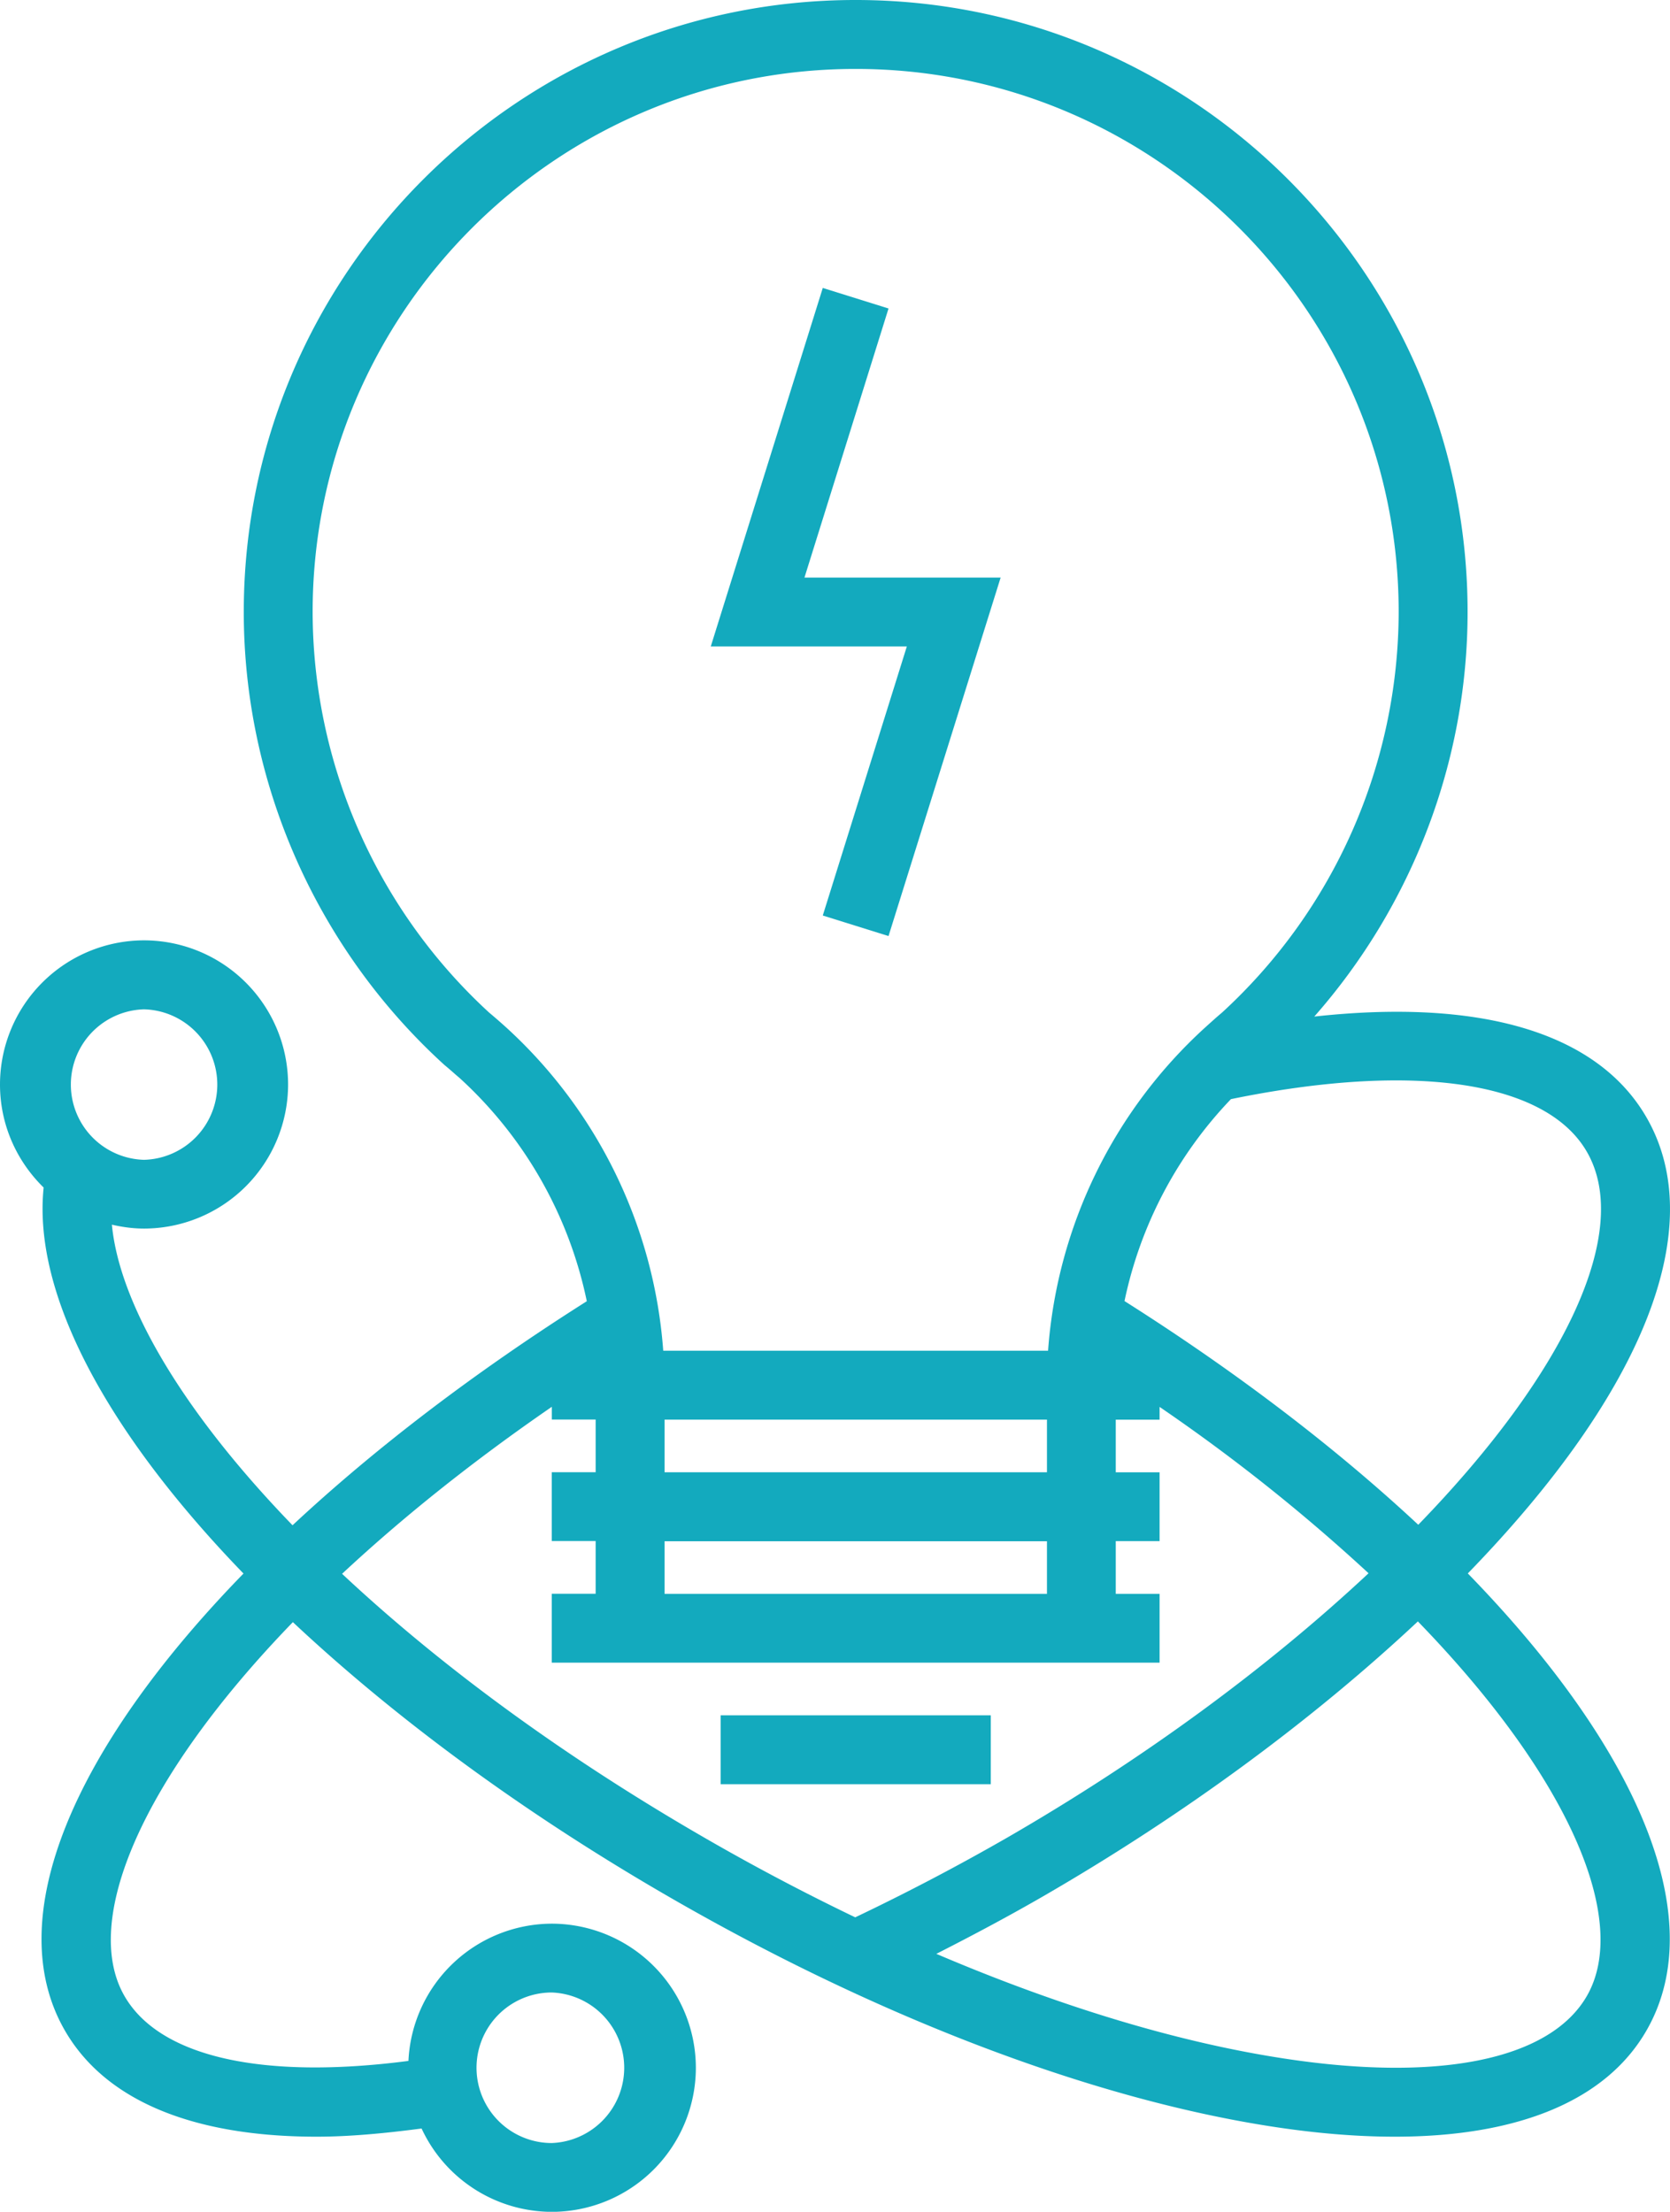 <svg xmlns="http://www.w3.org/2000/svg" viewBox="85 80.136 29.999 39.727" xml:space="preserve" fill="#13aabe"><path d="M114.576 100.205c-.881-1.525-2.979-2.138-5.967-1.81 1.761-2 2.754-4.589 2.754-7.267 0-6.062-4.932-10.992-10.993-10.992s-10.991 4.931-10.991 10.992c0 3.076 1.306 6.035 3.583 8.117l.023.021c.066.054.132.112.199.171l.077.066a7.482 7.482 0 0 1 2.28 4.005c-2.044 1.294-3.824 2.66-5.286 4.024-2.003-2.071-3.111-3.993-3.245-5.399.187.043.378.07.577.07a2.591 2.591 0 0 0 2.588-2.589 2.591 2.591 0 0 0-2.588-2.588A2.591 2.591 0 0 0 85 99.615c0 .726.302 1.38.784 1.851-.199 1.92 1.144 4.405 3.59 6.933-3.064 3.147-4.37 6.197-3.208 8.209.725 1.256 2.296 1.906 4.522 1.906.581 0 1.218-.059 1.885-.147a2.585 2.585 0 0 0 2.339 1.497 2.59 2.59 0 0 0 2.588-2.588 2.592 2.592 0 0 0-2.588-2.588 2.586 2.586 0 0 0-2.575 2.465c-2.617.341-4.467-.067-5.1-1.164-.77-1.332.274-3.877 3.024-6.717 1.824 1.711 4.12 3.412 6.76 4.936 3.715 2.146 7.54 3.607 10.77 4.115.813.128 1.568.191 2.264.191 2.225 0 3.799-.652 4.521-1.906 1.16-2.012-.145-5.063-3.209-8.211 3.171-3.263 4.343-6.229 3.209-8.192zm-26.988-1.94a1.352 1.352 0 0 1 0 2.703 1.352 1.352 0 0 1 0-2.703zm7.324 17.659a1.353 1.353 0 0 1 0 2.704 1.352 1.352 0 0 1 0-2.704zm18.593-15.101c.813 1.405-.356 3.946-3.028 6.7-1.461-1.362-3.236-2.726-5.277-4.018a7.442 7.442 0 0 1 1.912-3.627c3.272-.672 5.659-.327 6.393.945zm-16.567 7.941v-.945h6.869v.945h-6.869zm0-2.184v-.946h6.869v.946h-6.869zM94 98.507a11.15 11.15 0 0 0-.214-.184 9.79 9.79 0 0 1-3.17-7.194c0-5.379 4.376-9.755 9.754-9.755s9.755 4.376 9.755 9.755a9.79 9.79 0 0 1-3.174 7.195c-.079.066-.158.137-.237.208l-.063.057a8.698 8.698 0 0 0-2.824 5.808h-6.913a8.724 8.724 0 0 0-2.83-5.815L94 98.507zm-2.855 9.897c1.058-.987 2.315-2 3.768-3v.229h.787v.946h-.788v1.236h.788v.947h-.788V110h10.918v-1.236h-.787v-.947h.787v-1.236h-.787v-.946h.787v-.229a32.656 32.656 0 0 1 3.754 2.988c-1.805 1.688-4.02 3.32-6.48 4.742a40.339 40.339 0 0 1-2.741 1.438 40.154 40.154 0 0 1-2.722-1.438c-2.636-1.523-4.809-3.152-6.496-4.732zm22.36 7.584c-.666 1.152-2.679 1.558-5.521 1.109-1.885-.296-3.991-.939-6.164-1.867.635-.323 1.27-.66 1.9-1.023 2.563-1.48 4.869-3.186 6.75-4.948 2.759 2.845 3.805 5.393 3.035 6.729z"/><path d="M97.945 110.945h4.853v1.238h-4.853zM99.78 96.58l1.181.369 2.014-6.439h-3.524l1.51-4.833-1.181-.369-2.012 6.439h3.522z"/></svg>